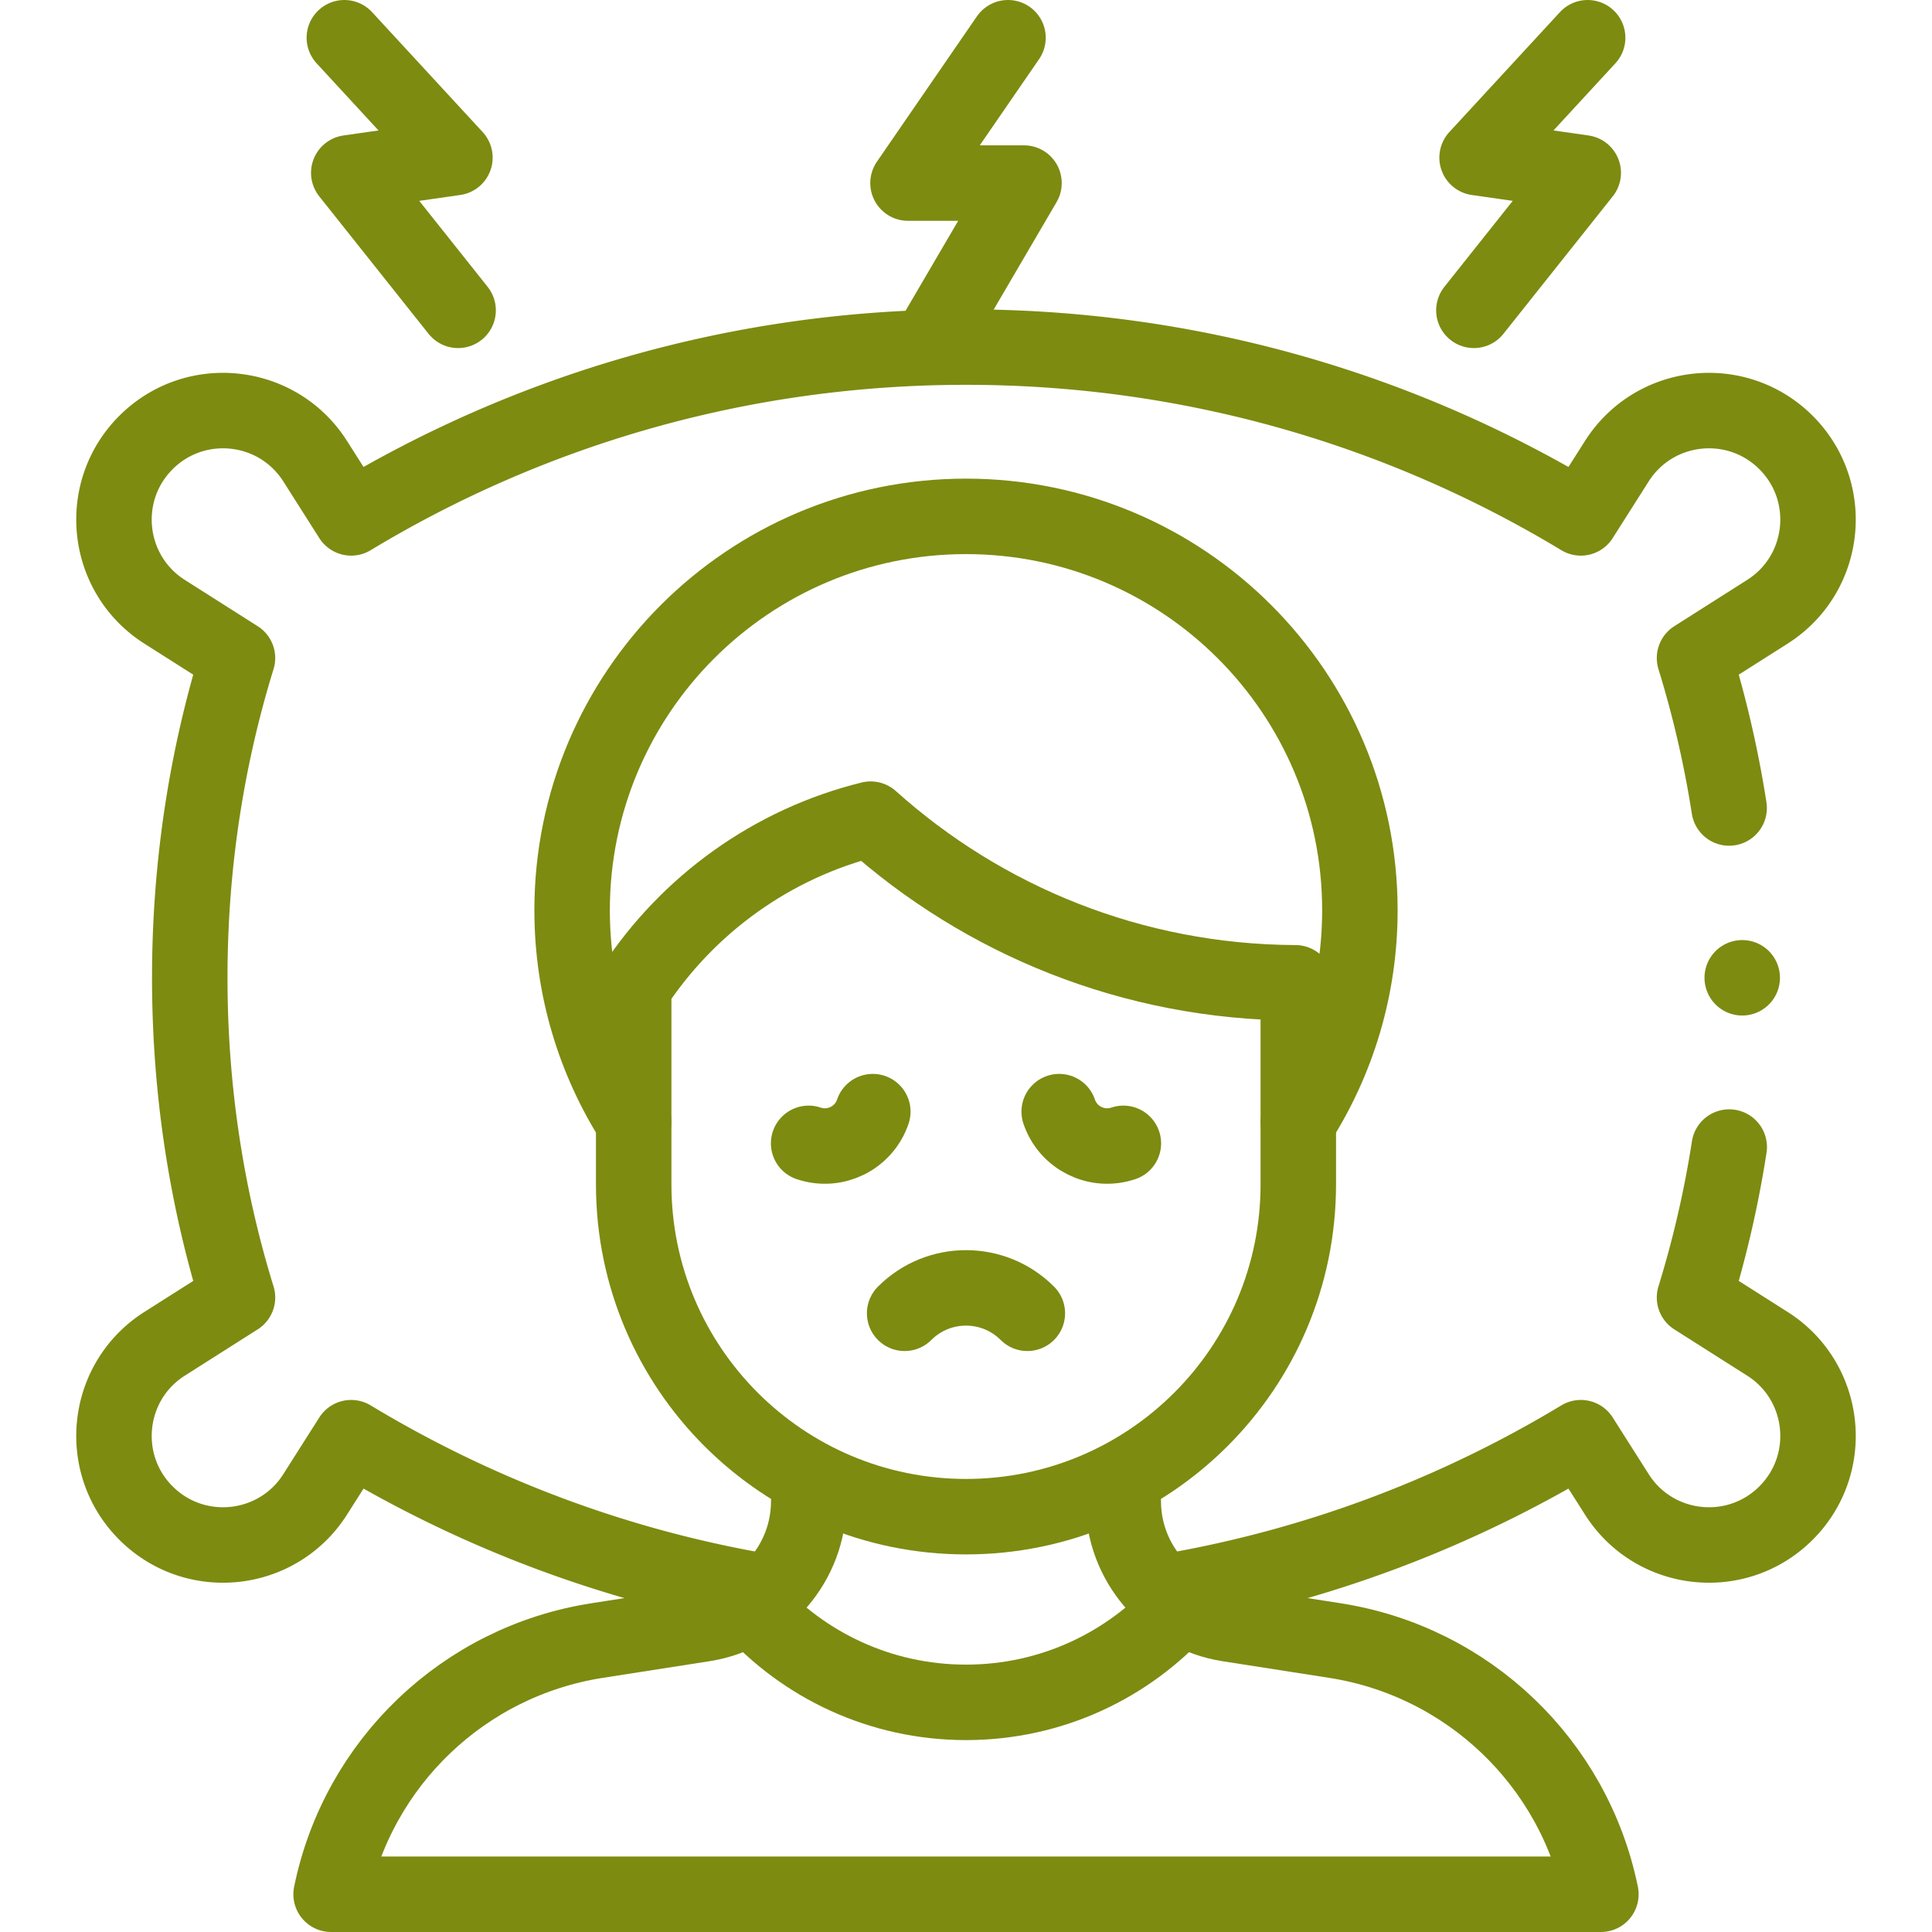 <svg xmlns="http://www.w3.org/2000/svg" xmlns:xlink="http://www.w3.org/1999/xlink" width="512" height="512" x="0" y="0" viewBox="0 0 512 512" style="enable-background:new 0 0 512 512" xml:space="preserve" class=""><g><path d="M458.239 214.124a281.693 281.693 0 0 0-9.173-39.732l19.314-12.266c15.622-9.921 18.03-31.762 4.944-44.847h0c-13.086-13.086-34.926-10.678-44.848 4.944l-9.54 15.022C371.368 108.524 315.621 91.981 256 91.981s-115.368 16.543-162.936 45.264l-9.54-15.022c-9.921-15.622-31.762-18.03-44.848-4.944h0c-13.086 13.086-10.678 34.926 4.944 44.847l19.314 12.266c-8.165 26.409-12.644 54.944-12.644 84.732s4.479 58.322 12.644 84.732L43.62 356.121c-15.622 9.921-18.03 31.762-4.944 44.848h0c13.086 13.086 34.926 10.678 44.848-4.944l9.54-15.022c32.703 19.746 69.272 33.736 108.308 40.551M309.898 421.68c39.31-6.768 76.131-20.809 109.039-40.678l9.54 15.022c9.921 15.622 31.762 18.03 44.848 4.944h0c13.086-13.086 10.678-34.926-4.944-44.848l-19.314-12.265a281.54 281.54 0 0 0 9.195-39.873" style="stroke-width:20;stroke-linecap:round;stroke-linejoin:round;stroke-miterlimit:10;" fill="none" stroke="#7d8b11" stroke-width="20" stroke-linecap="round" stroke-linejoin="round" stroke-miterlimit="10" data-original="#000000" opacity="1"></path><path d="M344.065 261.631c-.257-.391-.503-.79-.765-1.178-43.257-.191-82.689-16.561-112.566-43.371-26.15 6.445-48.441 22.667-62.8 44.558v52.229c0 48.637 39.428 88.065 88.065 88.065h0c48.637 0 88.065-39.428 88.065-88.065v-52.238z" style="stroke-width:20;stroke-linecap:round;stroke-linejoin:round;stroke-miterlimit:10;" fill="none" stroke="#7d8b11" stroke-width="20" stroke-linecap="round" stroke-linejoin="round" stroke-miterlimit="10" data-original="#000000" opacity="1"></path><path d="M344.068 297.289c10.33-16.194 16.316-35.429 16.316-56.061 0-57.65-46.734-104.384-104.384-104.384s-104.384 46.734-104.384 104.384c0 20.633 5.986 39.868 16.317 56.062M214.326 397.822h0c0 16.226-11.82 30.033-27.851 32.535l-28.261 4.41C122.99 440.264 94.891 467.073 87.745 502h336.51c-7.146-34.927-35.245-61.736-70.469-67.233l-28.261-4.41c-16.032-2.502-27.851-16.309-27.851-32.535h0" style="stroke-width:20;stroke-linecap:round;stroke-linejoin:round;stroke-miterlimit:10;" fill="none" stroke="#7d8b11" stroke-width="20" stroke-linecap="round" stroke-linejoin="round" stroke-miterlimit="10" data-original="#000000" opacity="1"></path><path d="M313.042 425.68c-14.028 15.63-34.387 25.462-57.042 25.462s-43.013-9.832-57.041-25.461M231.304 294.595c-2.376 7.018-9.991 10.78-17.009 8.404M280.696 294.595c2.376 7.018 9.991 10.78 17.009 8.404M272.259 348.037c-8.979-8.979-23.538-8.979-32.518 0M267.131 10l-26.502 38.517h30.742l-25.442 43.464M420.744 10l-29.301 31.773 28.133 4.03-28.98 36.439M91.256 10l29.301 31.773-28.133 4.03 28.98 36.439M461.709 259.124h0" style="stroke-width:20;stroke-linecap:round;stroke-linejoin:round;stroke-miterlimit:10;" fill="none" stroke="#7d8b11" stroke-width="20" stroke-linecap="round" stroke-linejoin="round" stroke-miterlimit="10" data-original="#000000" opacity="1"></path></g></svg>